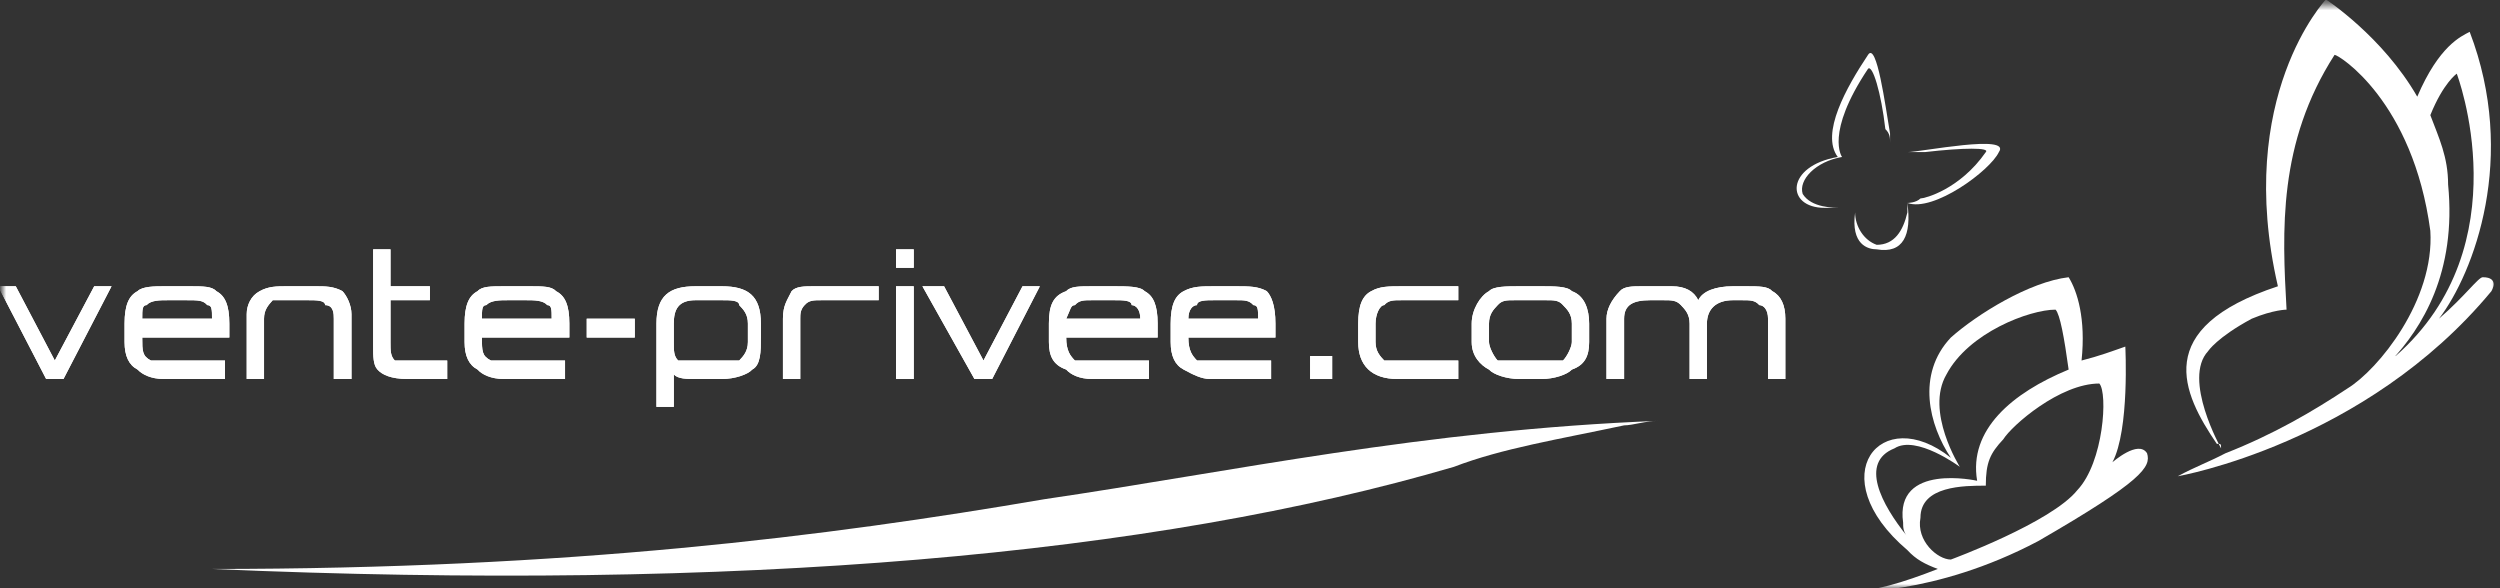 <?xml version="1.0" encoding="UTF-8"?>
<svg width="340px" height="80px" viewBox="0 0 340 80" version="1.1" xmlns="http://www.w3.org/2000/svg" xmlns:xlink="http://www.w3.org/1999/xlink">
    <rect x="0" y="0" width="340" height="80" fill="#333333" stroke="none"/>
    <!-- Generator: Sketch 59.1 (86144) - https://sketch.com -->
    <title>Vente_Privée_Logo</title>
    <desc>Created with Sketch.</desc>
    <defs>
        <polygon id="path-1" points="0 0 339.703 0 339.703 79.385 0 79.385"></polygon>
    </defs>
    <g id="Page-1" stroke="none" stroke-width="1" fill="none" fill-rule="evenodd">
        <g id="Inscription-(Candidat)" transform="translate(-984, -384)">
            <g id="Group-8" transform="translate(765, 0)">
                <g id="Group-9">
                    <g id="Vente_Privée_Logo" transform="translate(219, 383)">
                        <g id="g3011" transform="translate(170.5, 40.5) scale(-1, 1) rotate(-180) translate(-170.5, -40.5) ">
                            <g id="g3013-Clipped" transform="translate(-0, 0)">
                                <g id="g3013" transform="translate(0, 0)">
                                    <g id="g3019" transform="translate(0.328, 0.078)">
                                        <g id="g3021">
                                            <g id="g3023-Clipped">
                                                <mask id="mask-2" fill="white">
                                                    <use xlink:href="#path-1"></use>
                                                </mask>
                                                <g id="path3027"></g>
                                                <g id="g3023" mask="url(#mask-2)" fill="#FFFFFF" fill-rule="nonzero">
                                                    <g transform="translate(-0.997, -1.083)">
                                                        <path d="M292.668,19.362 C291.49,21.259 287.955,18.132 287.955,18.132 C290.311,22.541 289.712,33.87 289.712,33.87 C287.955,33.254 286.177,32.587 283.76,31.973 C283.76,31.973 283.76,31.973 283.76,31.973 C284.36,37.662 283.181,41.406 282.003,43.302 C276.69,42.687 269.56,38.279 265.985,35.1 C261.252,30.077 263.03,23.156 265.985,18.747 C256.499,26.333 248.23,16.235 260.074,6.188 C261.252,4.906 262.45,4.291 264.208,3.625 C259.494,1.779 255.32,0.498 251.785,0.498 C251.785,0.498 263.629,-0.117 277.869,7.418 C292.069,15.62 293.247,17.517 292.668,19.362 Z M259.494,9.93 C259.494,9.315 259.494,8.7 260.074,8.033 C256.499,12.442 253.543,18.132 258.316,20.029 C261.252,21.925 267.204,17.517 267.204,17.517 C267.204,17.517 262.45,25.052 265.386,30.077 C268.382,35.766 276.69,38.893 280.225,38.893 C280.825,38.279 281.404,35.1 282.003,30.743 C274.294,27.564 268.382,22.541 269.56,15.62 C269.56,15.62 258.316,18.132 259.494,9.93 Z M265.985,4.906 C264.208,4.906 261.252,7.418 261.851,10.596 C261.851,14.954 267.803,14.954 270.739,14.954 C270.739,18.132 271.338,19.362 273.115,21.259 C274.294,23.156 280.825,28.846 286.177,28.846 C287.355,27.564 286.776,18.132 283.181,14.339 C279.646,9.93 265.985,4.906 265.985,4.906 Z" id="path3029"></path>
                                                        <path d="M338.324,43.302 C337.725,43.302 335.967,40.789 332.372,37.662 C337.146,43.916 343.077,59.656 336.546,76.674 C335.368,76.06 332.372,74.776 329.416,67.858 C324.703,76.06 316.994,81.082 316.994,81.082 C316.994,81.082 304.511,67.858 310.463,42.072 C293.247,36.381 297.441,27.564 302.155,20.644 C302.734,20.644 302.734,20.644 302.734,20.029 C302.734,20.029 297.441,29.46 300.976,33.254 C300.976,33.254 302.155,35.1 306.908,37.662 C309.864,38.893 311.641,38.893 311.641,38.893 C311.042,49.608 310.463,61.551 318.172,73.547 C318.751,73.547 328.837,67.241 331.194,49.608 C331.793,40.175 324.124,30.743 319.93,28.179 C315.216,25.052 309.864,21.925 303.333,19.362 C300.976,18.132 299.199,17.517 296.842,16.235 C296.842,16.235 322.306,20.644 339.502,41.406 C339.502,41.406 340.681,43.302 338.324,43.302 Z M333.611,55.912 C333.611,59.656 332.372,62.218 331.194,65.345 C331.194,65.345 331.194,65.345 331.194,65.345 C332.971,69.753 334.789,70.985 334.789,70.985 C334.789,70.985 343.676,47.71 326.481,32.587 C326.481,32.587 325.881,32.587 325.881,31.973 C330.016,36.381 334.789,43.916 333.611,55.912 Z" id="path3031"></path>
                                                        <path d="M251.186,52.735 C250.008,52.735 247.012,52.735 245.834,54.631 C245.235,56.529 247.591,59.039 251.186,59.656 C251.186,59.656 248.829,62.833 254.721,71.649 C255.32,72.266 256.499,68.472 257.078,63.447 C257.717,62.833 257.717,62.218 257.717,61.551 C257.717,61.551 257.717,62.218 257.717,62.833 C257.078,66.626 255.9,75.393 254.721,73.547 C251.785,69.139 248.23,62.833 250.607,59.656 C243.477,58.424 243.477,52.735 248.829,52.735 C249.409,52.735 249.409,52.735 249.409,52.735 C251.186,52.735 251.186,52.735 251.186,52.735 Z" id="path3033"></path>
                                                        <path d="M260.074,60.32 C260.074,60.32 260.074,60.32 260.074,60.32 C261.252,60.32 261.851,60.32 262.45,60.32 C267.803,60.937 271.338,60.937 270.739,60.32 C267.204,55.245 262.45,54.016 261.851,54.016 C261.252,53.402 260.074,53.402 260.074,53.402 C260.074,53.402 260.074,52.735 260.074,52.735 C260.074,52.735 260.074,52.118 260.074,52.118 C259.494,49.608 258.316,47.71 255.9,47.71 C254.142,48.327 252.964,50.222 252.964,52.118 C252.365,47.71 254.721,47.095 255.9,47.095 C259.494,46.481 260.673,48.991 260.074,53.402 C263.629,52.118 271.338,57.81 272.516,60.32 C274.294,62.833 261.851,60.32 260.074,60.32 Z" id="path3035"></path>
                                                        <polygon id="path3037" points="8.123 31.973 13.48 42.072 15.839 42.072 9.303 29.46 6.944 29.46 0.407 42.072 2.816 42.072"></polygon>
                                                        <path d="M20.016,35.1 C20.016,35.1 20.016,35.1 20.016,35.1 C20.016,33.254 20.016,32.587 21.195,31.973 C21.784,31.973 22.375,31.973 24.145,31.973 C31.269,31.973 31.269,31.973 31.269,31.973 C31.269,29.46 31.269,29.46 31.269,29.46 C22.964,29.46 22.964,29.46 22.964,29.46 C21.195,29.46 20.016,30.077 19.377,30.743 C18.197,31.358 17.608,32.587 17.608,34.485 C17.608,36.998 17.608,36.998 17.608,36.998 C17.608,39.508 18.197,40.789 19.377,41.406 C20.016,42.072 21.784,42.072 22.964,42.072 C26.503,42.072 26.503,42.072 26.503,42.072 C28.271,42.072 29.501,42.072 30.09,41.406 C31.269,40.789 31.86,39.508 31.86,36.998 C31.86,35.1 31.86,35.1 31.86,35.1 L20.016,35.1 Z M29.501,37.662 C29.501,38.893 29.501,39.508 28.862,39.508 C28.271,40.175 27.682,40.175 25.912,40.175 C23.554,40.175 23.554,40.175 23.554,40.175 C22.375,40.175 21.195,40.175 20.605,39.508 C20.016,39.508 20.016,38.893 20.016,37.662 L29.501,37.662 Z" id="path3039"></path>
                                                        <path d="M46.062,29.46 C46.062,37.662 46.062,37.662 46.062,37.662 C46.062,38.279 46.062,39.508 44.882,39.508 C44.882,40.175 43.703,40.175 42.523,40.175 C43.114,40.175 42.523,40.175 41.934,40.175 C40.753,40.175 40.753,40.175 40.753,40.175 C39.575,40.175 38.347,40.175 37.758,40.175 C37.166,39.508 36.577,38.893 36.577,37.662 C36.577,29.46 36.577,29.46 36.577,29.46 C34.219,29.46 34.219,29.46 34.219,29.46 C34.219,38.279 34.219,38.279 34.219,38.279 C34.219,39.508 34.808,40.789 35.988,41.406 C37.166,42.072 38.347,42.072 39.575,42.072 C43.703,42.072 43.703,42.072 43.703,42.072 C44.882,42.072 46.062,42.072 47.242,41.406 C47.831,40.789 48.471,39.508 48.471,38.279 C48.471,29.46 48.471,29.46 48.471,29.46 L46.062,29.46 Z" id="path3041"></path>
                                                        <path d="M61.492,29.46 C56.136,29.46 56.136,29.46 56.136,29.46 C53.777,29.46 52.599,30.077 52.008,30.743 C51.418,31.358 51.418,32.587 51.418,33.87 C51.418,47.095 51.418,47.095 51.418,47.095 C53.777,47.095 53.777,47.095 53.777,47.095 C53.777,42.072 53.777,42.072 53.777,42.072 C59.134,42.072 59.134,42.072 59.134,42.072 C59.134,40.175 59.134,40.175 59.134,40.175 C53.777,40.175 53.777,40.175 53.777,40.175 C53.777,34.485 53.777,34.485 53.777,34.485 C53.777,33.254 53.777,32.587 54.366,31.973 C54.366,31.973 54.957,31.973 56.136,31.973 C61.492,31.973 61.492,31.973 61.492,31.973 L61.492,29.46 Z" id="path3043"></path>
                                                        <path d="M66.212,35.1 C66.212,35.1 66.212,35.1 66.212,35.1 C66.212,33.254 66.212,32.587 67.44,31.973 C68.029,31.973 68.618,31.973 70.388,31.973 C77.514,31.973 77.514,31.973 77.514,31.973 C77.514,29.46 77.514,29.46 77.514,29.46 C69.209,29.46 69.209,29.46 69.209,29.46 C67.44,29.46 66.212,30.077 65.621,30.743 C64.442,31.358 63.851,32.587 63.851,34.485 C63.851,36.998 63.851,36.998 63.851,36.998 C63.851,39.508 64.442,40.789 65.621,41.406 C66.212,42.072 67.44,42.072 69.209,42.072 C72.747,42.072 72.747,42.072 72.747,42.072 C74.516,42.072 75.696,42.072 76.286,41.406 C77.514,40.789 78.103,39.508 78.103,36.998 C78.103,35.1 78.103,35.1 78.103,35.1 L66.212,35.1 Z M75.696,37.662 C75.696,38.893 75.696,39.508 75.105,39.508 C74.516,40.175 73.336,40.175 72.157,40.175 C69.799,40.175 69.799,40.175 69.799,40.175 C68.618,40.175 67.44,40.175 66.801,39.508 C66.212,39.508 66.212,38.893 66.212,37.662 L75.696,37.662 Z" id="path3045"></path>
                                                        <polygon id="path3047" points="80.462 35.1 86.998 35.1 86.998 37.663 80.462 37.663"></polygon>
                                                        <path d="M98.842,29.46 C95.255,29.46 95.255,29.46 95.255,29.46 C94.075,29.46 92.896,29.46 92.307,30.077 C92.307,25.668 92.307,25.668 92.307,25.668 C89.946,25.668 89.946,25.668 89.946,25.668 C89.946,36.998 89.946,36.998 89.946,36.998 C89.946,40.789 91.716,42.072 95.255,42.072 C98.842,42.072 98.842,42.072 98.842,42.072 C102.381,42.072 104.15,40.789 104.15,36.998 C104.15,35.1 104.15,35.1 104.15,35.1 C104.15,33.254 104.15,31.358 102.97,30.743 C102.381,30.077 100.611,29.46 98.842,29.46 Z M102.381,36.998 C102.381,38.279 101.792,38.893 101.201,39.508 C101.201,40.175 100.022,40.175 98.842,40.175 C95.255,40.175 95.255,40.175 95.255,40.175 C92.896,40.175 92.307,38.893 92.307,36.998 C92.307,34.485 92.307,34.485 92.307,34.485 C92.307,33.254 92.307,32.587 92.896,31.973 C93.485,31.973 94.075,31.973 95.255,31.973 C98.842,31.973 98.842,31.973 98.842,31.973 C100.022,31.973 100.611,31.973 101.201,31.973 C101.792,32.587 102.381,33.254 102.381,34.485 L102.381,36.998 Z" id="path3049"></path>
                                                        <path d="M112.455,40.175 C111.276,40.175 110.685,40.175 110.096,39.508 C109.507,38.893 109.507,38.279 109.507,37.662 C109.507,29.46 109.507,29.46 109.507,29.46 C107.148,29.46 107.148,29.46 107.148,29.46 C107.148,37.662 107.148,37.662 107.148,37.662 C107.148,39.508 107.737,40.175 108.327,41.406 C108.916,42.072 110.096,42.072 111.276,42.072 C120.17,42.072 120.17,42.072 120.17,42.072 C120.17,40.175 120.17,40.175 120.17,40.175 L112.455,40.175 Z" id="path3051"></path>
                                                        <path d="M122.529,44.583 L122.529,47.095 L124.937,47.095 L124.937,44.583 L122.529,44.583 Z M122.529,29.46 L122.529,42.072 L124.937,42.072 L124.937,29.46 L122.529,29.46 Z" id="path3053"></path>
                                                        <polygon id="path3055" points="134.422 31.973 139.731 42.072 142.089 42.072 135.602 29.46 133.194 29.46 126.118 42.072 129.066 42.072"></polygon>
                                                        <path d="M145.676,35.1 C145.676,35.1 145.676,35.1 145.676,35.1 C145.676,33.254 146.265,32.587 146.857,31.973 C147.446,31.973 148.624,31.973 150.394,31.973 C156.93,31.973 156.93,31.973 156.93,31.973 C156.93,29.46 156.93,29.46 156.93,29.46 C149.215,29.46 149.215,29.46 149.215,29.46 C147.446,29.46 146.265,30.077 145.676,30.743 C143.907,31.358 143.318,32.587 143.318,34.485 C143.318,36.998 143.318,36.998 143.318,36.998 C143.318,39.508 143.907,40.789 145.676,41.406 C146.265,42.072 147.446,42.072 149.215,42.072 C152.163,42.072 152.163,42.072 152.163,42.072 C153.981,42.072 155.75,42.072 156.341,41.406 C157.52,40.789 158.109,39.508 158.109,36.998 C158.109,35.1 158.109,35.1 158.109,35.1 L145.676,35.1 Z M155.75,37.662 C155.75,38.893 155.161,39.508 154.572,39.508 C154.572,40.175 153.391,40.175 152.163,40.175 C149.215,40.175 149.215,40.175 149.215,40.175 C148.035,40.175 147.446,40.175 146.857,39.508 C146.265,39.508 146.265,38.893 145.676,37.662 L155.75,37.662 Z" id="path3057"></path>
                                                        <path d="M162.287,35.1 C162.287,35.1 162.287,35.1 162.287,35.1 C162.287,33.254 162.876,32.587 163.465,31.973 C164.056,31.973 165.235,31.973 166.415,31.973 C173.541,31.973 173.541,31.973 173.541,31.973 C173.541,29.46 173.541,29.46 173.541,29.46 C165.235,29.46 165.235,29.46 165.235,29.46 C164.056,29.46 162.876,30.077 161.648,30.743 C160.467,31.358 159.878,32.587 159.878,34.485 C159.878,36.998 159.878,36.998 159.878,36.998 C159.878,39.508 160.467,40.789 161.648,41.406 C162.876,42.072 164.056,42.072 165.826,42.072 C168.774,42.072 168.774,42.072 168.774,42.072 C170.543,42.072 171.772,42.072 172.95,41.406 C173.541,40.789 174.13,39.508 174.13,36.998 C174.13,35.1 174.13,35.1 174.13,35.1 L162.287,35.1 Z M171.772,37.662 C171.772,38.893 171.772,39.508 171.132,39.508 C170.543,40.175 169.952,40.175 168.774,40.175 C165.826,40.175 165.826,40.175 165.826,40.175 C164.646,40.175 163.465,40.175 163.465,39.508 C162.876,39.508 162.287,38.893 162.287,37.662 L171.772,37.662 Z" id="path3059"></path>
                                                        <polygon id="path3061" points="178.848 29.46 181.845 29.46 181.845 32.587 178.848 32.587"></polygon>
                                                        <path d="M190.741,29.46 C187.154,29.46 185.384,31.358 185.384,34.485 C185.384,36.998 185.384,36.998 185.384,36.998 C185.384,39.508 185.974,40.789 187.154,41.406 C188.332,42.072 189.513,42.072 191.33,42.072 C198.997,42.072 198.997,42.072 198.997,42.072 C198.997,40.175 198.997,40.175 198.997,40.175 C191.33,40.175 191.33,40.175 191.33,40.175 C190.102,40.175 189.513,40.175 188.924,39.508 C188.332,39.508 187.743,38.279 187.743,36.998 C187.743,34.485 187.743,34.485 187.743,34.485 C187.743,33.254 188.332,32.587 188.924,31.973 C189.513,31.973 190.102,31.973 191.33,31.973 C198.997,31.973 198.997,31.973 198.997,31.973 C198.997,29.46 198.997,29.46 198.997,29.46 L190.741,29.46 Z" id="path3063"></path>
                                                        <path d="M210.304,29.46 C207.308,29.46 207.308,29.46 207.308,29.46 C205.53,29.46 203.773,30.077 203.174,30.743 C201.995,31.358 200.817,32.587 200.817,34.485 C200.817,36.998 200.817,36.998 200.817,36.998 C200.817,38.893 201.995,40.789 203.174,41.406 C203.773,42.072 205.53,42.072 207.308,42.072 C210.304,42.072 210.304,42.072 210.304,42.072 C212.061,42.072 213.839,42.072 214.438,41.406 C216.195,40.789 216.794,38.893 216.794,36.998 C216.794,34.485 216.794,34.485 216.794,34.485 C216.794,32.587 216.195,31.358 214.438,30.743 C213.839,30.077 212.061,29.46 210.304,29.46 Z M214.438,36.998 C214.438,38.279 213.839,38.893 213.239,39.508 C212.66,40.175 212.061,40.175 210.883,40.175 C206.709,40.175 206.709,40.175 206.709,40.175 C205.53,40.175 204.951,40.175 204.352,39.508 C203.773,38.893 203.174,38.279 203.174,36.998 C203.174,34.485 203.174,34.485 203.174,34.485 C203.174,33.87 203.773,32.587 204.352,31.973 C204.951,31.973 205.53,31.973 206.709,31.973 C210.883,31.973 210.883,31.973 210.883,31.973 C212.061,31.973 212.66,31.973 213.239,31.973 C213.839,32.587 214.438,33.87 214.438,34.485 L214.438,36.998 Z" id="path3065"></path>
                                                        <path d="M241.12,29.46 C241.12,37.662 241.12,37.662 241.12,37.662 C241.12,38.893 240.521,39.508 239.942,39.508 C239.343,40.175 238.764,40.175 237.525,40.175 C236.347,40.175 236.347,40.175 236.347,40.175 C233.99,40.175 232.812,38.893 232.812,36.998 C232.812,29.46 232.812,29.46 232.812,29.46 C230.455,29.46 230.455,29.46 230.455,29.46 C230.455,36.998 230.455,36.998 230.455,36.998 C230.455,38.279 229.856,38.893 229.277,39.508 C228.638,40.175 228.039,40.175 226.86,40.175 C226.281,40.175 226.281,40.175 225.682,40.175 C225.682,40.175 225.083,40.175 225.083,40.175 C222.726,40.175 221.548,39.508 221.548,37.662 C221.548,29.46 221.548,29.46 221.548,29.46 C219.151,29.46 219.151,29.46 219.151,29.46 C219.151,37.662 219.151,37.662 219.151,37.662 C219.151,38.893 219.79,40.175 220.969,41.406 C221.548,42.072 222.726,42.072 223.904,42.072 C228.039,42.072 228.039,42.072 228.039,42.072 C229.856,42.072 231.034,41.406 231.634,40.175 C232.213,41.406 233.99,42.072 236.347,42.072 C237.525,42.072 237.525,42.072 237.525,42.072 C237.525,42.072 237.525,42.072 237.525,42.072 C238.124,42.072 238.124,42.072 238.124,42.072 C239.942,42.072 241.12,42.072 241.699,41.406 C242.878,40.789 243.477,39.508 243.477,37.662 C243.477,29.46 243.477,29.46 243.477,29.46 L241.12,29.46 Z" id="path3067"></path>
                                                        <path d="M29.501,3.625 C101.201,0.498 157.52,5.521 198.408,17.517 C204.951,20.029 212.66,21.259 221.548,23.156 C222.726,23.156 224.504,23.771 226.281,23.771 C194.28,22.541 168.185,16.85 142.678,13.108 C113.044,8.033 78.103,3.625 29.501,3.625 Z" id="path3069"></path>
                                                        <polygon id="path3071" points="8.123 31.973 13.48 42.072 15.839 42.072 9.303 29.46 6.944 29.46 0.407 42.072 2.816 42.072"></polygon>
                                                        <path d="M20.016,35.1 C20.016,35.1 20.016,35.1 20.016,35.1 C20.016,33.254 20.016,32.587 21.195,31.973 C21.784,31.973 22.375,31.973 24.145,31.973 C31.269,31.973 31.269,31.973 31.269,31.973 C31.269,29.46 31.269,29.46 31.269,29.46 C22.964,29.46 22.964,29.46 22.964,29.46 C21.195,29.46 20.016,30.077 19.377,30.743 C18.197,31.358 17.608,32.587 17.608,34.485 C17.608,36.998 17.608,36.998 17.608,36.998 C17.608,39.508 18.197,40.789 19.377,41.406 C20.016,42.072 21.784,42.072 22.964,42.072 C26.503,42.072 26.503,42.072 26.503,42.072 C28.271,42.072 29.501,42.072 30.09,41.406 C31.269,40.789 31.86,39.508 31.86,36.998 C31.86,35.1 31.86,35.1 31.86,35.1 L20.016,35.1 Z M29.501,37.662 C29.501,38.893 29.501,39.508 28.862,39.508 C28.271,40.175 27.682,40.175 25.912,40.175 C23.554,40.175 23.554,40.175 23.554,40.175 C22.375,40.175 21.195,40.175 20.605,39.508 C20.016,39.508 20.016,38.893 20.016,37.662 L29.501,37.662 Z" id="path3073"></path>
                                                        <path d="M46.062,29.46 C46.062,37.662 46.062,37.662 46.062,37.662 C46.062,38.279 46.062,39.508 44.882,39.508 C44.882,40.175 43.703,40.175 42.523,40.175 C43.114,40.175 42.523,40.175 41.934,40.175 C40.753,40.175 40.753,40.175 40.753,40.175 C39.575,40.175 38.347,40.175 37.758,40.175 C37.166,39.508 36.577,38.893 36.577,37.662 C36.577,29.46 36.577,29.46 36.577,29.46 C34.219,29.46 34.219,29.46 34.219,29.46 C34.219,38.279 34.219,38.279 34.219,38.279 C34.219,39.508 34.808,40.789 35.988,41.406 C37.166,42.072 38.347,42.072 39.575,42.072 C43.703,42.072 43.703,42.072 43.703,42.072 C44.882,42.072 46.062,42.072 47.242,41.406 C47.831,40.789 48.471,39.508 48.471,38.279 C48.471,29.46 48.471,29.46 48.471,29.46 L46.062,29.46 Z" id="path3075"></path>
                                                        <path d="M61.492,29.46 C56.136,29.46 56.136,29.46 56.136,29.46 C53.777,29.46 52.599,30.077 52.008,30.743 C51.418,31.358 51.418,32.587 51.418,33.87 C51.418,47.095 51.418,47.095 51.418,47.095 C53.777,47.095 53.777,47.095 53.777,47.095 C53.777,42.072 53.777,42.072 53.777,42.072 C59.134,42.072 59.134,42.072 59.134,42.072 C59.134,40.175 59.134,40.175 59.134,40.175 C53.777,40.175 53.777,40.175 53.777,40.175 C53.777,34.485 53.777,34.485 53.777,34.485 C53.777,33.254 53.777,32.587 54.366,31.973 C54.366,31.973 54.957,31.973 56.136,31.973 C61.492,31.973 61.492,31.973 61.492,31.973 L61.492,29.46 Z" id="path3077"></path>
                                                        <path d="M66.212,35.1 C66.212,35.1 66.212,35.1 66.212,35.1 C66.212,33.254 66.212,32.587 67.44,31.973 C68.029,31.973 68.618,31.973 70.388,31.973 C77.514,31.973 77.514,31.973 77.514,31.973 C77.514,29.46 77.514,29.46 77.514,29.46 C69.209,29.46 69.209,29.46 69.209,29.46 C67.44,29.46 66.212,30.077 65.621,30.743 C64.442,31.358 63.851,32.587 63.851,34.485 C63.851,36.998 63.851,36.998 63.851,36.998 C63.851,39.508 64.442,40.789 65.621,41.406 C66.212,42.072 67.44,42.072 69.209,42.072 C72.747,42.072 72.747,42.072 72.747,42.072 C74.516,42.072 75.696,42.072 76.286,41.406 C77.514,40.789 78.103,39.508 78.103,36.998 C78.103,35.1 78.103,35.1 78.103,35.1 L66.212,35.1 Z M75.696,37.662 C75.696,38.893 75.696,39.508 75.105,39.508 C74.516,40.175 73.336,40.175 72.157,40.175 C69.799,40.175 69.799,40.175 69.799,40.175 C68.618,40.175 67.44,40.175 66.801,39.508 C66.212,39.508 66.212,38.893 66.212,37.662 L75.696,37.662 Z" id="path3079"></path>
                                                        <polygon id="path3081" points="80.462 35.1 86.998 35.1 86.998 37.663 80.462 37.663"></polygon>
                                                        <path d="M98.842,29.46 C95.255,29.46 95.255,29.46 95.255,29.46 C94.075,29.46 92.896,29.46 92.307,30.077 C92.307,25.668 92.307,25.668 92.307,25.668 C89.946,25.668 89.946,25.668 89.946,25.668 C89.946,36.998 89.946,36.998 89.946,36.998 C89.946,40.789 91.716,42.072 95.255,42.072 C98.842,42.072 98.842,42.072 98.842,42.072 C102.381,42.072 104.15,40.789 104.15,36.998 C104.15,35.1 104.15,35.1 104.15,35.1 C104.15,33.254 104.15,31.358 102.97,30.743 C102.381,30.077 100.611,29.46 98.842,29.46 Z M102.381,36.998 C102.381,38.279 101.792,38.893 101.201,39.508 C101.201,40.175 100.022,40.175 98.842,40.175 C95.255,40.175 95.255,40.175 95.255,40.175 C92.896,40.175 92.307,38.893 92.307,36.998 C92.307,34.485 92.307,34.485 92.307,34.485 C92.307,33.254 92.307,32.587 92.896,31.973 C93.485,31.973 94.075,31.973 95.255,31.973 C98.842,31.973 98.842,31.973 98.842,31.973 C100.022,31.973 100.611,31.973 101.201,31.973 C101.792,32.587 102.381,33.254 102.381,34.485 L102.381,36.998 Z" id="path3083"></path>
                                                        <path d="M112.455,40.175 C111.276,40.175 110.685,40.175 110.096,39.508 C109.507,38.893 109.507,38.279 109.507,37.662 C109.507,29.46 109.507,29.46 109.507,29.46 C107.148,29.46 107.148,29.46 107.148,29.46 C107.148,37.662 107.148,37.662 107.148,37.662 C107.148,39.508 107.737,40.175 108.327,41.406 C108.916,42.072 110.096,42.072 111.276,42.072 C120.17,42.072 120.17,42.072 120.17,42.072 C120.17,40.175 120.17,40.175 120.17,40.175 L112.455,40.175 Z" id="path3085"></path>
                                                        <path d="M122.529,44.583 L122.529,47.095 L124.937,47.095 L124.937,44.583 L122.529,44.583 Z M122.529,29.46 L122.529,42.072 L124.937,42.072 L124.937,29.46 L122.529,29.46 Z" id="path3087"></path>
                                                        <polygon id="path3089" points="134.422 31.973 139.731 42.072 142.089 42.072 135.602 29.46 133.194 29.46 126.118 42.072 129.066 42.072"></polygon>
                                                        <path d="M145.676,35.1 C145.676,35.1 145.676,35.1 145.676,35.1 C145.676,33.254 146.265,32.587 146.857,31.973 C147.446,31.973 148.624,31.973 150.394,31.973 C156.93,31.973 156.93,31.973 156.93,31.973 C156.93,29.46 156.93,29.46 156.93,29.46 C149.215,29.46 149.215,29.46 149.215,29.46 C147.446,29.46 146.265,30.077 145.676,30.743 C143.907,31.358 143.318,32.587 143.318,34.485 C143.318,36.998 143.318,36.998 143.318,36.998 C143.318,39.508 143.907,40.789 145.676,41.406 C146.265,42.072 147.446,42.072 149.215,42.072 C152.163,42.072 152.163,42.072 152.163,42.072 C153.981,42.072 155.75,42.072 156.341,41.406 C157.52,40.789 158.109,39.508 158.109,36.998 C158.109,35.1 158.109,35.1 158.109,35.1 L145.676,35.1 Z M155.75,37.662 C155.75,38.893 155.161,39.508 154.572,39.508 C154.572,40.175 153.391,40.175 152.163,40.175 C149.215,40.175 149.215,40.175 149.215,40.175 C148.035,40.175 147.446,40.175 146.857,39.508 C146.265,39.508 146.265,38.893 145.676,37.662 L155.75,37.662 Z" id="path3091"></path>
                                                        <path d="M162.287,35.1 C162.287,35.1 162.287,35.1 162.287,35.1 C162.287,33.254 162.876,32.587 163.465,31.973 C164.056,31.973 165.235,31.973 166.415,31.973 C173.541,31.973 173.541,31.973 173.541,31.973 C173.541,29.46 173.541,29.46 173.541,29.46 C165.235,29.46 165.235,29.46 165.235,29.46 C164.056,29.46 162.876,30.077 161.648,30.743 C160.467,31.358 159.878,32.587 159.878,34.485 C159.878,36.998 159.878,36.998 159.878,36.998 C159.878,39.508 160.467,40.789 161.648,41.406 C162.876,42.072 164.056,42.072 165.826,42.072 C168.774,42.072 168.774,42.072 168.774,42.072 C170.543,42.072 171.772,42.072 172.95,41.406 C173.541,40.789 174.13,39.508 174.13,36.998 C174.13,35.1 174.13,35.1 174.13,35.1 L162.287,35.1 Z M171.772,37.662 C171.772,38.893 171.772,39.508 171.132,39.508 C170.543,40.175 169.952,40.175 168.774,40.175 C165.826,40.175 165.826,40.175 165.826,40.175 C164.646,40.175 163.465,40.175 163.465,39.508 C162.876,39.508 162.287,38.893 162.287,37.662 L171.772,37.662 Z" id="path3093"></path>
                                                        <polygon id="path3095" points="178.848 29.46 181.845 29.46 181.845 32.587 178.848 32.587"></polygon>
                                                        <path d="M190.741,29.46 C187.154,29.46 185.384,31.358 185.384,34.485 C185.384,36.998 185.384,36.998 185.384,36.998 C185.384,39.508 185.974,40.789 187.154,41.406 C188.332,42.072 189.513,42.072 191.33,42.072 C198.997,42.072 198.997,42.072 198.997,42.072 C198.997,40.175 198.997,40.175 198.997,40.175 C191.33,40.175 191.33,40.175 191.33,40.175 C190.102,40.175 189.513,40.175 188.924,39.508 C188.332,39.508 187.743,38.279 187.743,36.998 C187.743,34.485 187.743,34.485 187.743,34.485 C187.743,33.254 188.332,32.587 188.924,31.973 C189.513,31.973 190.102,31.973 191.33,31.973 C198.997,31.973 198.997,31.973 198.997,31.973 C198.997,29.46 198.997,29.46 198.997,29.46 L190.741,29.46 Z" id="path3097"></path>
                                                        <path d="M210.304,29.46 C207.308,29.46 207.308,29.46 207.308,29.46 C205.53,29.46 203.773,30.077 203.174,30.743 C201.995,31.358 200.817,32.587 200.817,34.485 C200.817,36.998 200.817,36.998 200.817,36.998 C200.817,38.893 201.995,40.789 203.174,41.406 C203.773,42.072 205.53,42.072 207.308,42.072 C210.304,42.072 210.304,42.072 210.304,42.072 C212.061,42.072 213.839,42.072 214.438,41.406 C216.195,40.789 216.794,38.893 216.794,36.998 C216.794,34.485 216.794,34.485 216.794,34.485 C216.794,32.587 216.195,31.358 214.438,30.743 C213.839,30.077 212.061,29.46 210.304,29.46 Z M214.438,36.998 C214.438,38.279 213.839,38.893 213.239,39.508 C212.66,40.175 212.061,40.175 210.883,40.175 C206.709,40.175 206.709,40.175 206.709,40.175 C205.53,40.175 204.951,40.175 204.352,39.508 C203.773,38.893 203.174,38.279 203.174,36.998 C203.174,34.485 203.174,34.485 203.174,34.485 C203.174,33.87 203.773,32.587 204.352,31.973 C204.951,31.973 205.53,31.973 206.709,31.973 C210.883,31.973 210.883,31.973 210.883,31.973 C212.061,31.973 212.66,31.973 213.239,31.973 C213.839,32.587 214.438,33.87 214.438,34.485 L214.438,36.998 Z" id="path3099"></path>
                                                        <path d="M241.12,29.46 C241.12,37.662 241.12,37.662 241.12,37.662 C241.12,38.893 240.521,39.508 239.942,39.508 C239.343,40.175 238.764,40.175 237.525,40.175 C236.347,40.175 236.347,40.175 236.347,40.175 C233.99,40.175 232.812,38.893 232.812,36.998 C232.812,29.46 232.812,29.46 232.812,29.46 C230.455,29.46 230.455,29.46 230.455,29.46 C230.455,36.998 230.455,36.998 230.455,36.998 C230.455,38.279 229.856,38.893 229.277,39.508 C228.638,40.175 228.039,40.175 226.86,40.175 C226.281,40.175 226.281,40.175 225.682,40.175 C225.682,40.175 225.083,40.175 225.083,40.175 C222.726,40.175 221.548,39.508 221.548,37.662 C221.548,29.46 221.548,29.46 221.548,29.46 C219.151,29.46 219.151,29.46 219.151,29.46 C219.151,37.662 219.151,37.662 219.151,37.662 C219.151,38.893 219.79,40.175 220.969,41.406 C221.548,42.072 222.726,42.072 223.904,42.072 C228.039,42.072 228.039,42.072 228.039,42.072 C229.856,42.072 231.034,41.406 231.634,40.175 C232.213,41.406 233.99,42.072 236.347,42.072 C237.525,42.072 237.525,42.072 237.525,42.072 C237.525,42.072 237.525,42.072 237.525,42.072 C238.124,42.072 238.124,42.072 238.124,42.072 C239.942,42.072 241.12,42.072 241.699,41.406 C242.878,40.789 243.477,39.508 243.477,37.662 C243.477,29.46 243.477,29.46 243.477,29.46 L241.12,29.46 Z" id="path3101"></path>
                                                    </g>
                                                </g>
                                            </g>
                                        </g>
                                    </g>
                                </g>
                            </g>
                        </g>
                    </g>
                </g>
            </g>
        </g>
    </g>
</svg>